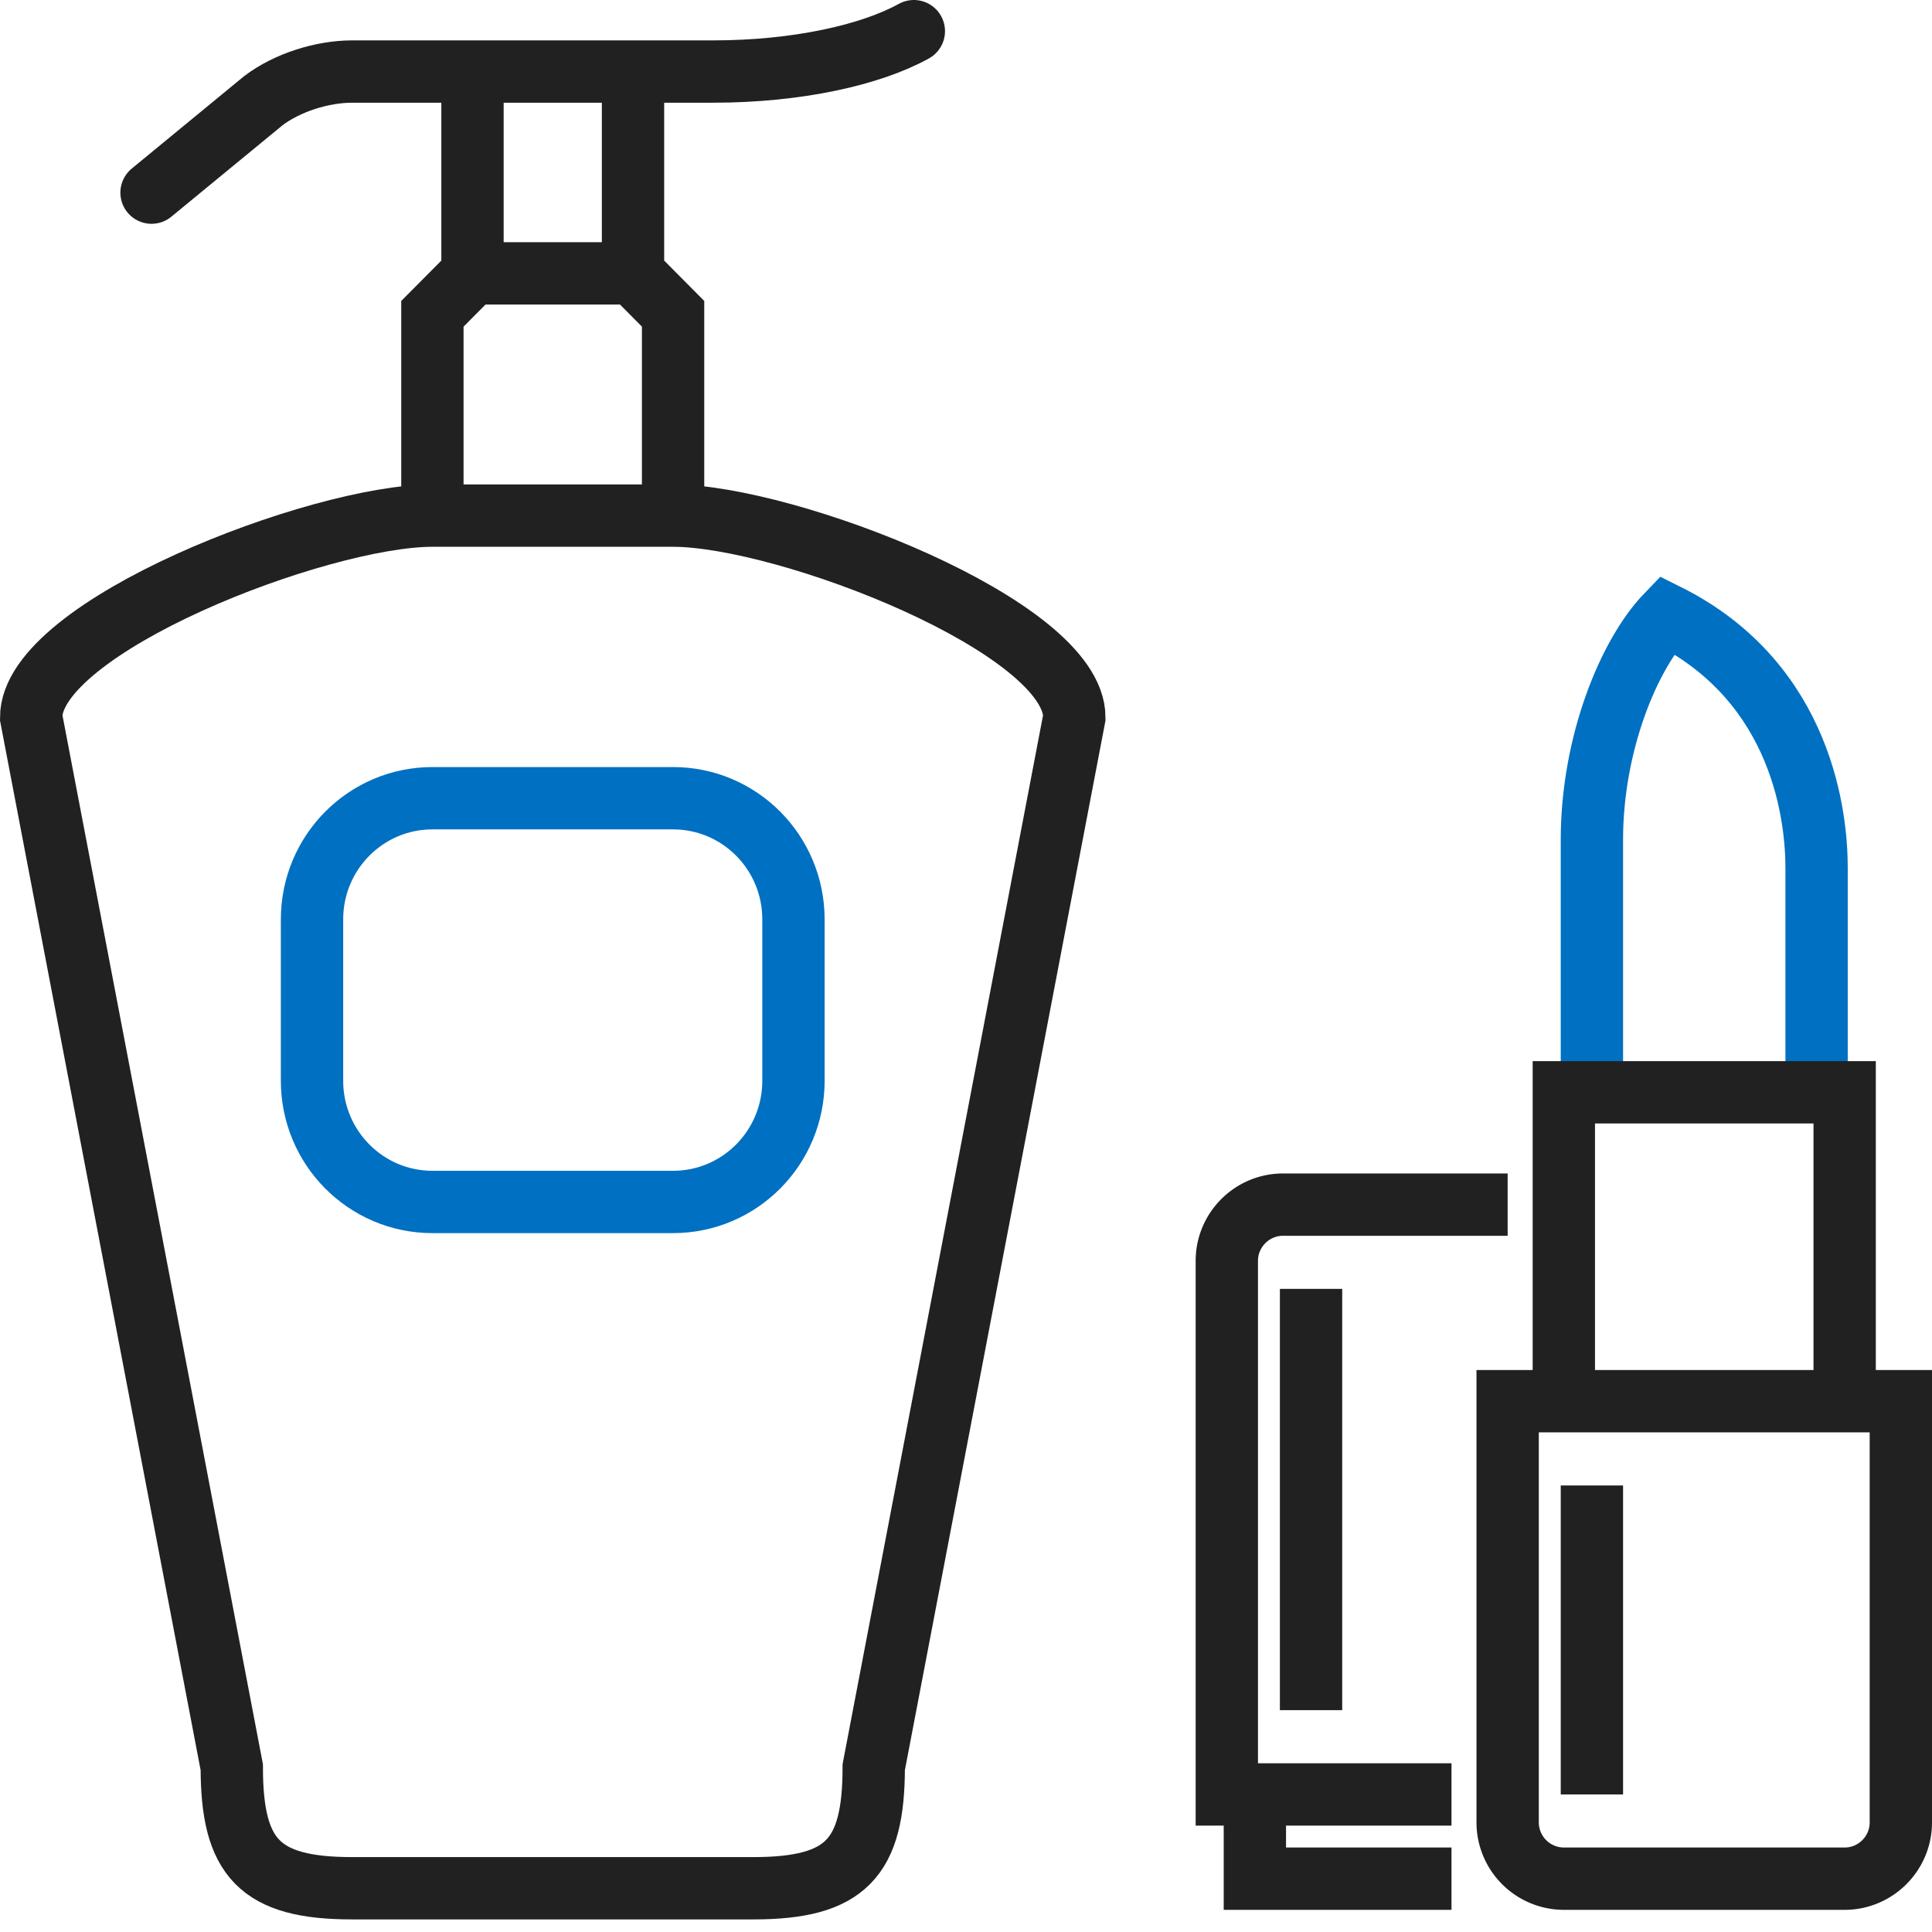<svg width="62" height="62" viewBox="0 0 62 62" fill="none" xmlns="http://www.w3.org/2000/svg">
    <path d="M59.197 60.289h-9.013a1.808 1.808 0 0 1-1.802-1.803v-13.52H61v13.52c0 .992-.811 1.803-1.803 1.803zM46.58 57.585h-7.21V40.461c0-.992.81-1.803 1.802-1.803h7.21" stroke="#212121" stroke-width="2" stroke-miterlimit="10"/>
    <path d="M58.296 35.052v-7.21c0-1.523-.396-5.912-4.804-8.111-1.234 1.28-2.406 4.163-2.406 7.21v8.111" stroke="#0070C2" stroke-width="2" stroke-miterlimit="10"/>
    <path d="M42.073 54.88V41.362M51.086 47.67v9.915M46.58 60.289h-6.31v-2.704M21.6 16.547c3.645 0 12.877 3.563 12.877 6.478L28.039 56.71c0 2.915-.889 3.886-3.863 3.886H11.301c-2.975 0-3.863-.971-3.863-3.886L1 23.025c0-2.915 9.232-6.478 12.876-6.478H21.6z" stroke="#212121" stroke-width="2" stroke-miterlimit="10"/>
    <path d="m4.863 6.182 3.592-2.954c.772-.583 1.893-.932 2.845-.932h11.588c2.691 0 5.06-.532 6.438-1.296" stroke="#212121" stroke-width="2" stroke-miterlimit="10" stroke-linecap="round"/>
    <path d="M13.876 16.547V10.07l1.287-1.295V2.296M20.314 2.296v6.478L21.6 10.07v6.477M15.163 8.773h5.15" stroke="#212121" stroke-width="2" stroke-miterlimit="10"/>
    <path d="M21.6 25.616h-7.724c-2.134 0-3.863 1.74-3.863 3.887v5.182c0 2.147 1.73 3.887 3.863 3.887H21.6c2.133 0 3.863-1.74 3.863-3.887v-5.182c0-2.147-1.73-3.887-3.863-3.887z" stroke="#0070C2" stroke-width="2" stroke-miterlimit="10"/>
    <path d="M50.185 44.967v-9.914h9.012v9.914" stroke="#212121" stroke-width="2" stroke-miterlimit="10"/>
</svg>
